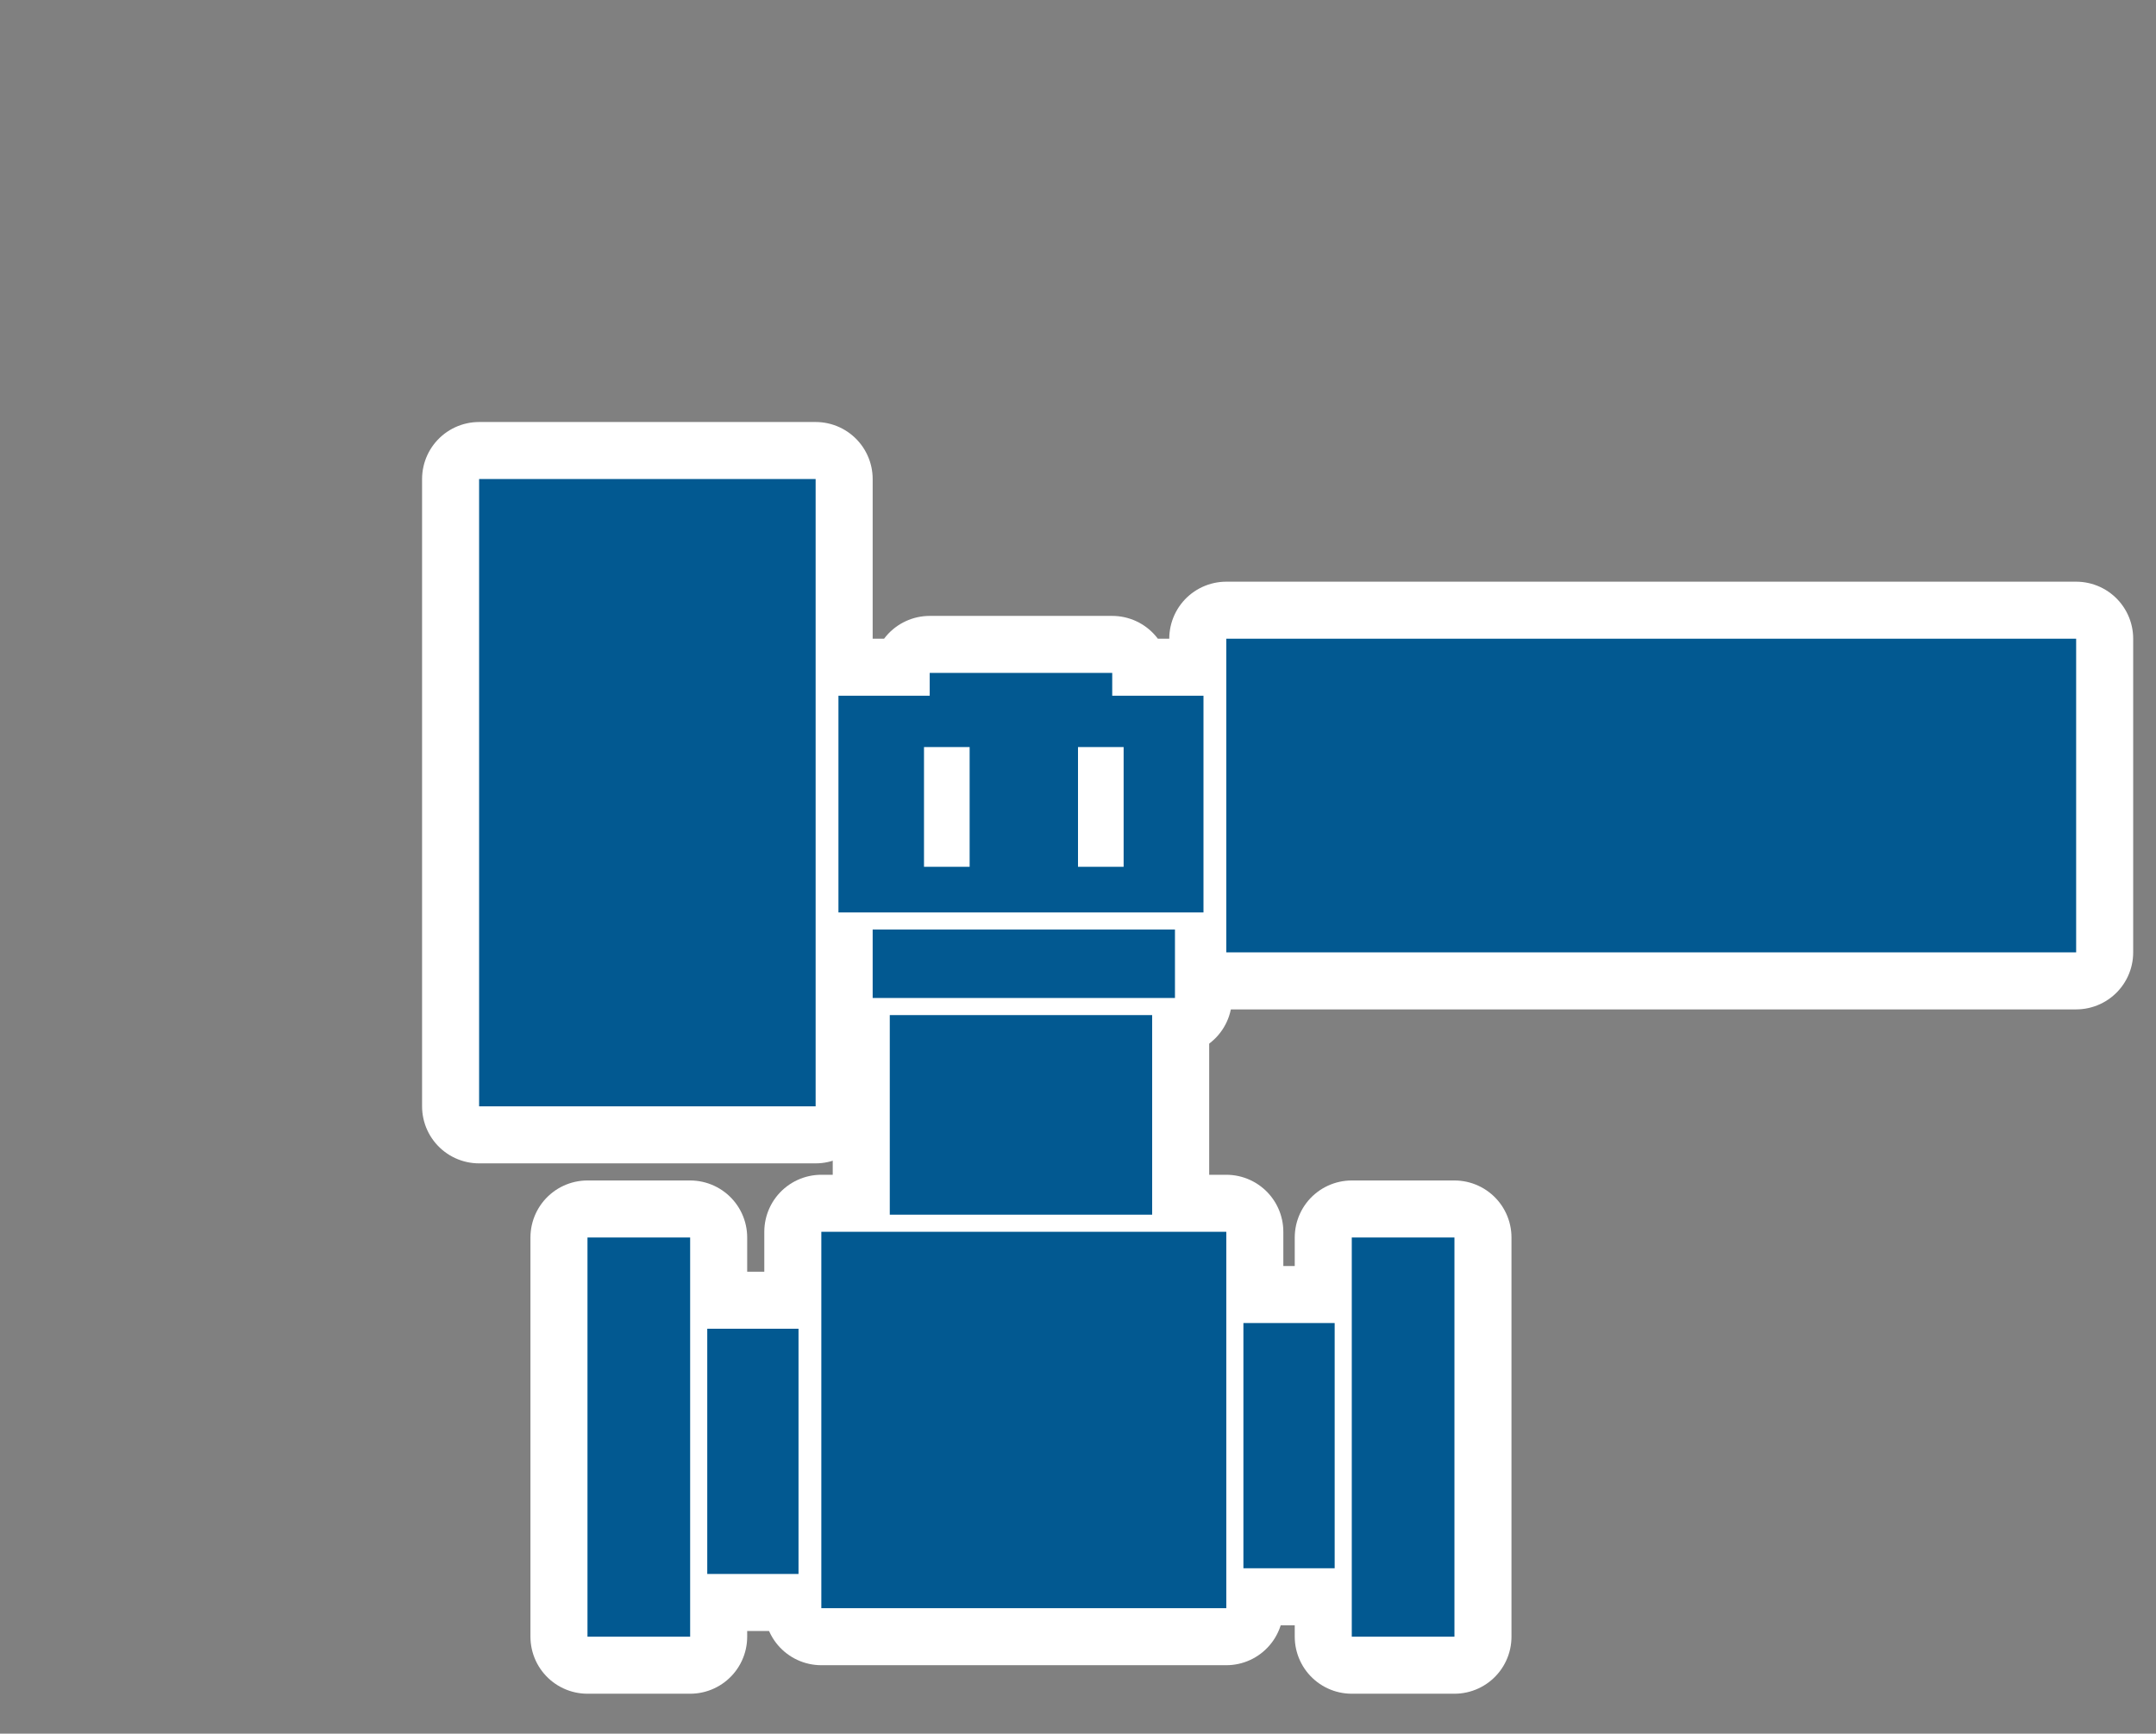 <?xml version="1.0" encoding="utf-8"?>
<!-- Generator: Adobe Illustrator 19.0.0, SVG Export Plug-In . SVG Version: 6.00 Build 0)  -->
<svg version="1.1" id="Calque_5" xmlns="http://www.w3.org/2000/svg"  x="0px" y="0px"
	 viewBox="0 0 37.8 30.4" style="enable-background:new 0 0 37.8 30.4;" xml:space="preserve">
<rect x="0" y="0" width="37.8" height="30.4" fill="#808080" stroke="none"/>
<style type="text/css">
	.st0{fill:#FFFFFF;stroke:#FFFFFF;stroke-width:2;stroke-linecap:round;stroke-linejoin:round;stroke-miterlimit:10;}
	.st1{fill:#025991;}
</style>
<g id="XMLID_131_">
	<g id="XMLID_95_">
		<rect id="XMLID_108_" x="15.3" y="16.3" class="st0" width="5.3" height="1.2"/>
		<rect id="XMLID_107_" x="8.4" y="8.4" class="st0" width="5.9" height="11"/>
		<rect id="XMLID_106_" x="15.6" y="17.8" class="st0" width="4.6" height="3.5"/>
		<polygon id="XMLID_105_" class="st0" points="14.4,21.7 14.4,28.2 14.4,28.2 21.5,28.2 21.5,28.2 21.5,21.7 21.5,21.6 14.4,21.6
					"/>
		<rect id="XMLID_104_" x="21.5" y="11.2" class="st0" width="14.9" height="5.5"/>
		<path id="XMLID_100_" class="st0" d="M21.1,12.2h-1.6v-0.4h-3.2v0.4h-1.6V16h6.4V12.2z M17,15.2h-0.8v-2.1H17V15.2z M19.7,15.2
			h-0.8v-2.1h0.8V15.2z"/>
		<rect id="XMLID_99_" x="23.7" y="21.7" class="st0" width="1.8" height="7"/>
		<rect id="XMLID_98_" x="10.3" y="21.7" class="st0" width="1.8" height="7"/>
		<rect id="XMLID_97_" x="12.4" y="23.3" class="st0" width="1.6" height="4.3"/>
		<rect id="XMLID_96_" x="21.8" y="23.2" class="st0" width="1.6" height="4.3"/>
	</g>
	<g id="XMLID_32_">
		<rect id="XMLID_46_" x="15.3" y="16.3" class="st1" width="5.3" height="1.2"/>
		<rect id="XMLID_45_" x="8.4" y="8.4" class="st1" width="5.9" height="11"/>
		<rect id="XMLID_44_" x="15.6" y="17.8" class="st1" width="4.6" height="3.5"/>
		<polygon id="XMLID_43_" class="st1" points="14.4,21.6 14.4,21.7 14.4,28.2 14.4,28.2 21.5,28.2 21.5,28.2 21.5,21.7 21.5,21.6
			"/>
		<rect id="XMLID_42_" x="21.5" y="11.2" class="st1" width="14.9" height="5.5"/>
		<path id="XMLID_38_" class="st1" d="M19.5,12.2v-0.4h-3.2v0.4h-1.6V16h6.4v-3.8H19.5z M17,15.2h-0.8v-2.1H17V15.2z M19.7,15.2
			h-0.8v-2.1h0.8V15.2z"/>
		<g id="XMLID_33_">
			<rect id="XMLID_37_" x="23.7" y="21.7" class="st1" width="1.8" height="7"/>
			<rect id="XMLID_36_" x="10.3" y="21.7" class="st1" width="1.8" height="7"/>
			<rect id="XMLID_35_" x="12.4" y="23.3" class="st1" width="1.6" height="4.3"/>
			<rect id="XMLID_34_" x="21.8" y="23.2" class="st1" width="1.6" height="4.3"/>
		</g>
	</g>
</g>
</svg>
